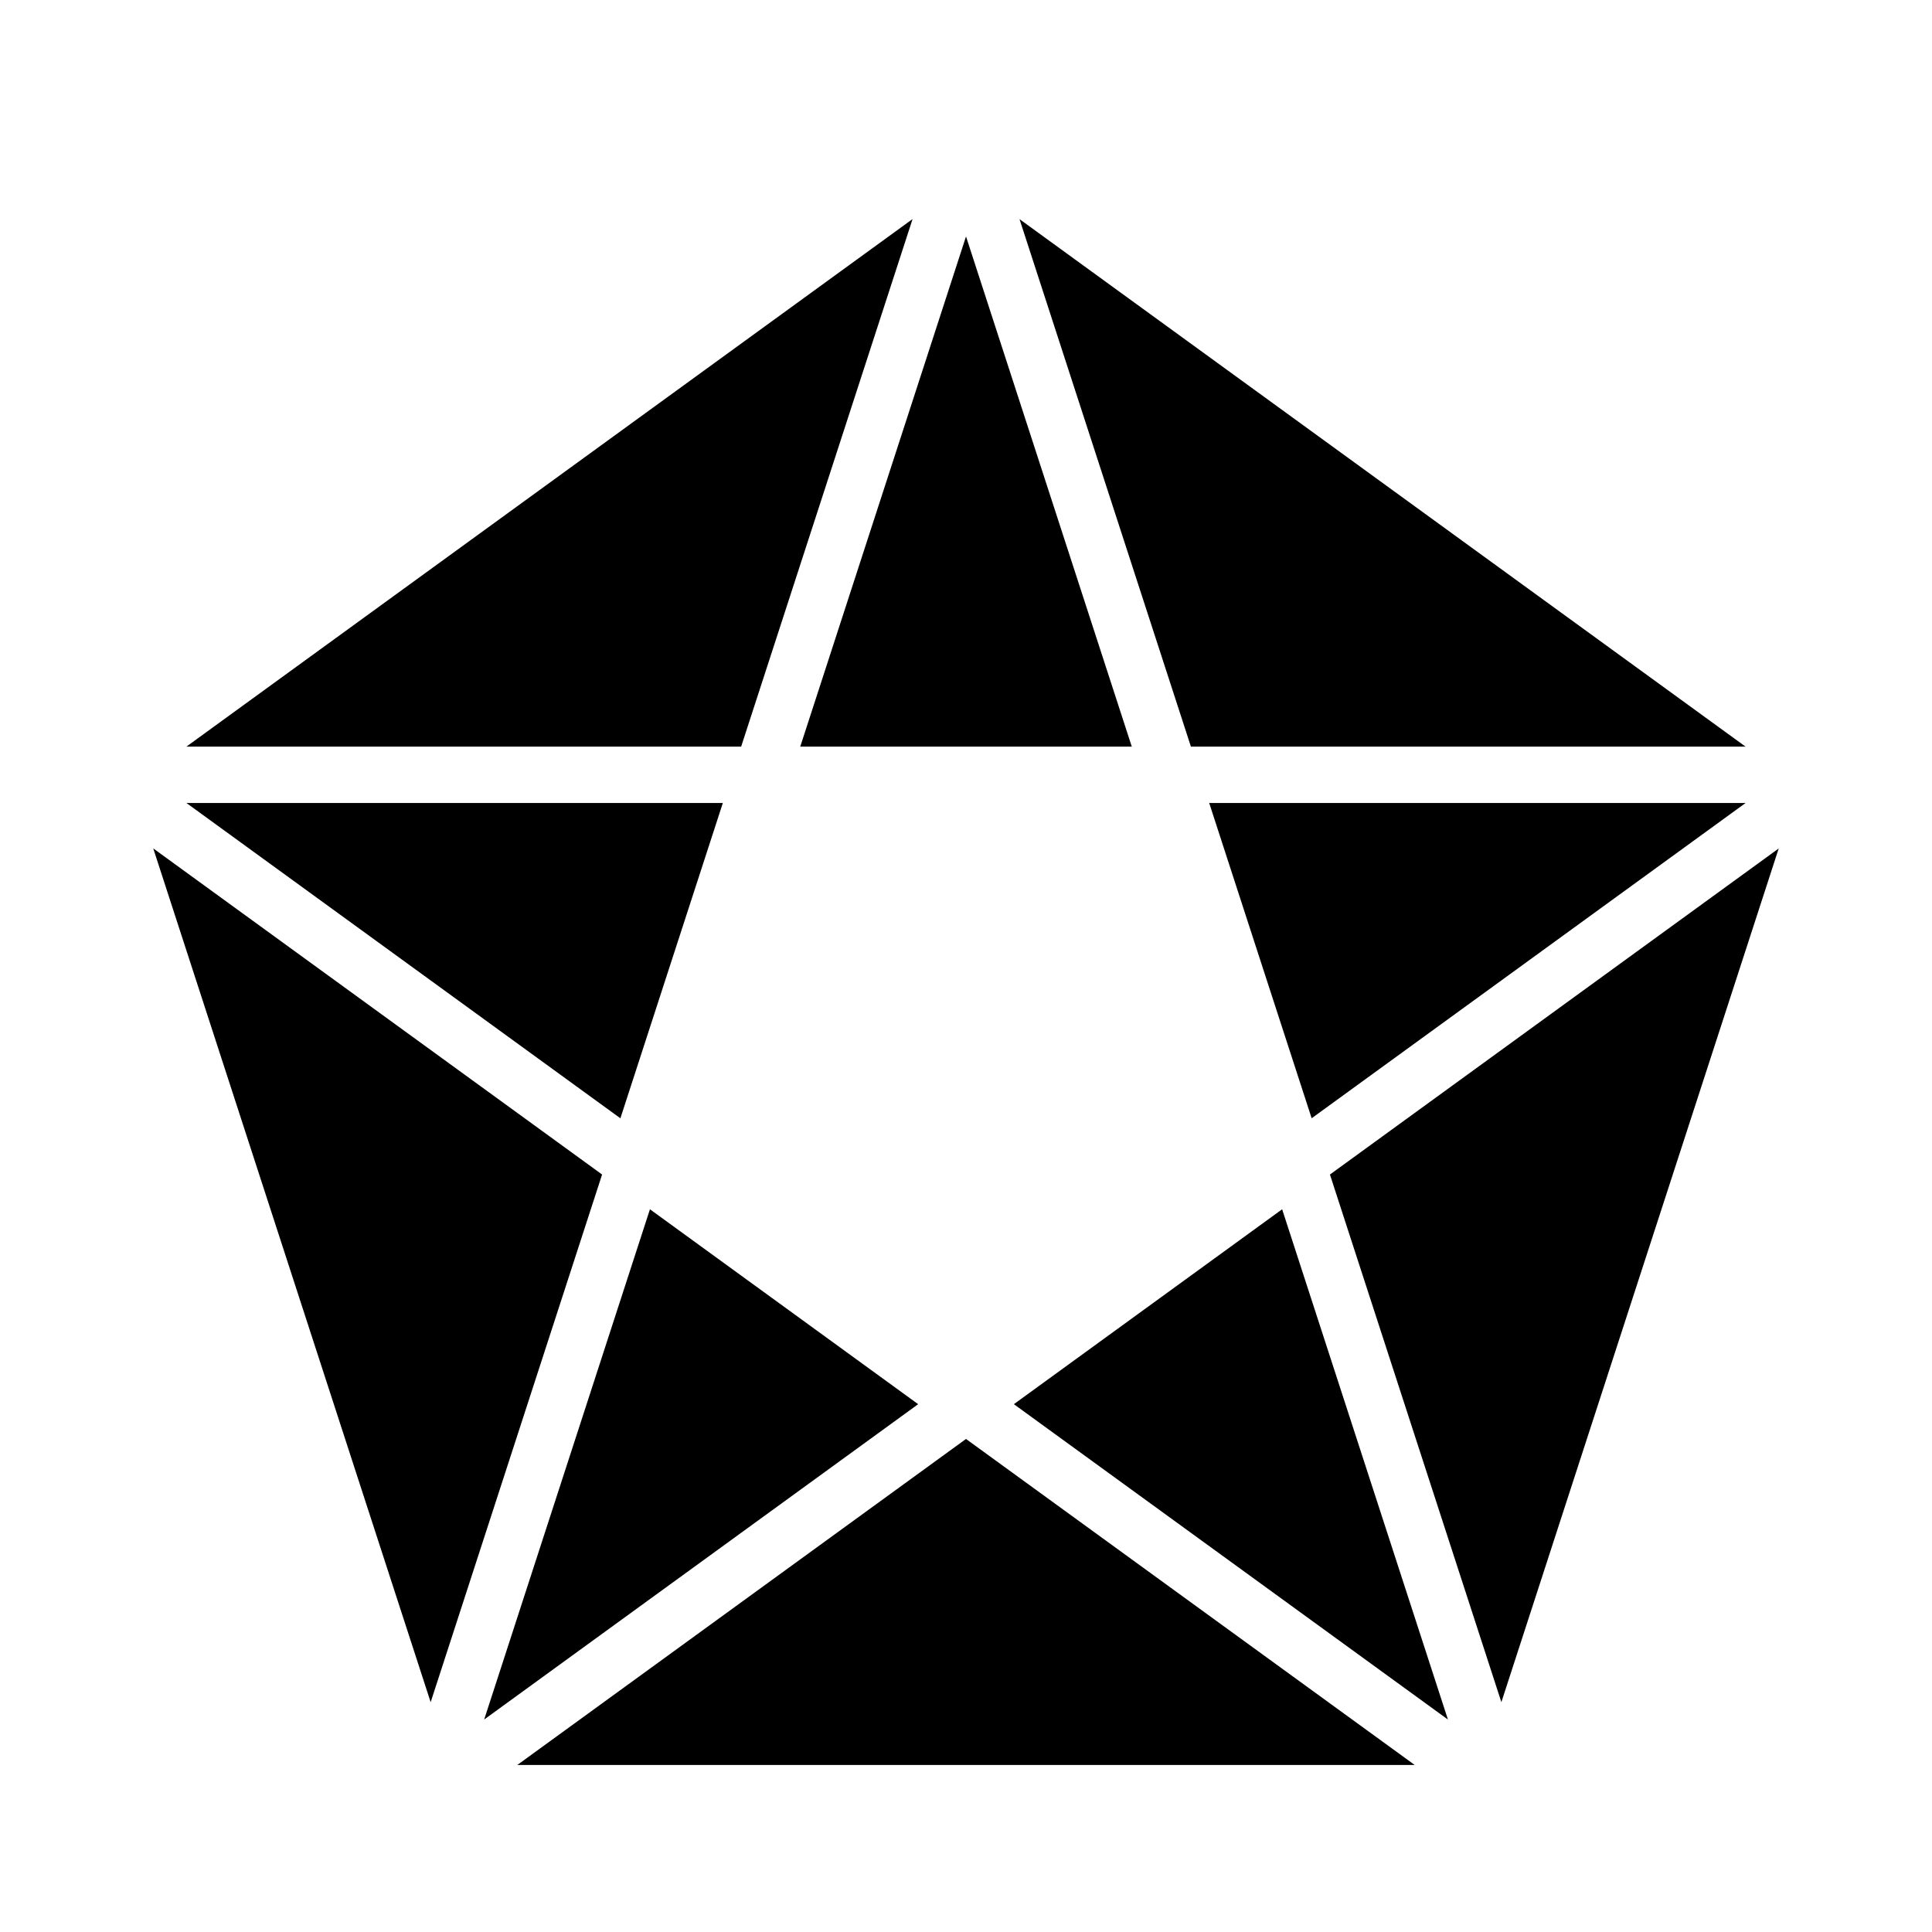 <?xml version="1.0" encoding="UTF-8"?>
<!-- Uploaded to: SVG Repo, www.svgrepo.com, Generator: SVG Repo Mixer Tools -->
<svg fill="#000000" width="800px" height="800px" version="1.1" viewBox="144 144 512 512" xmlns="http://www.w3.org/2000/svg">
 <g>
  <path d="m464.45 356.8 27.152 83.551 115-83.551z"/>
  <path d="m308.41 440.36 27.148-83.559h-142.15z"/>
  <path d="m483.78 464.47-71.094 51.652 115.03 83.574z"/>
  <path d="m356.07 341.87h87.867l-43.934-135.21z"/>
  <path d="m606.6 341.87-192.42-139.8 45.426 139.8z"/>
  <path d="m541.88 595.09 73.496-226.24-118.93 86.414z"/>
  <path d="m281.09 611.74h237.83l-118.92-86.402z"/>
  <path d="m258.13 595.1 45.43-139.84-118.95-86.426z"/>
  <path d="m385.84 202.05-192.45 139.82h147.02z"/>
  <path d="m272.31 599.69 115.01-83.566-71.078-51.652z"/>
 </g>
</svg>